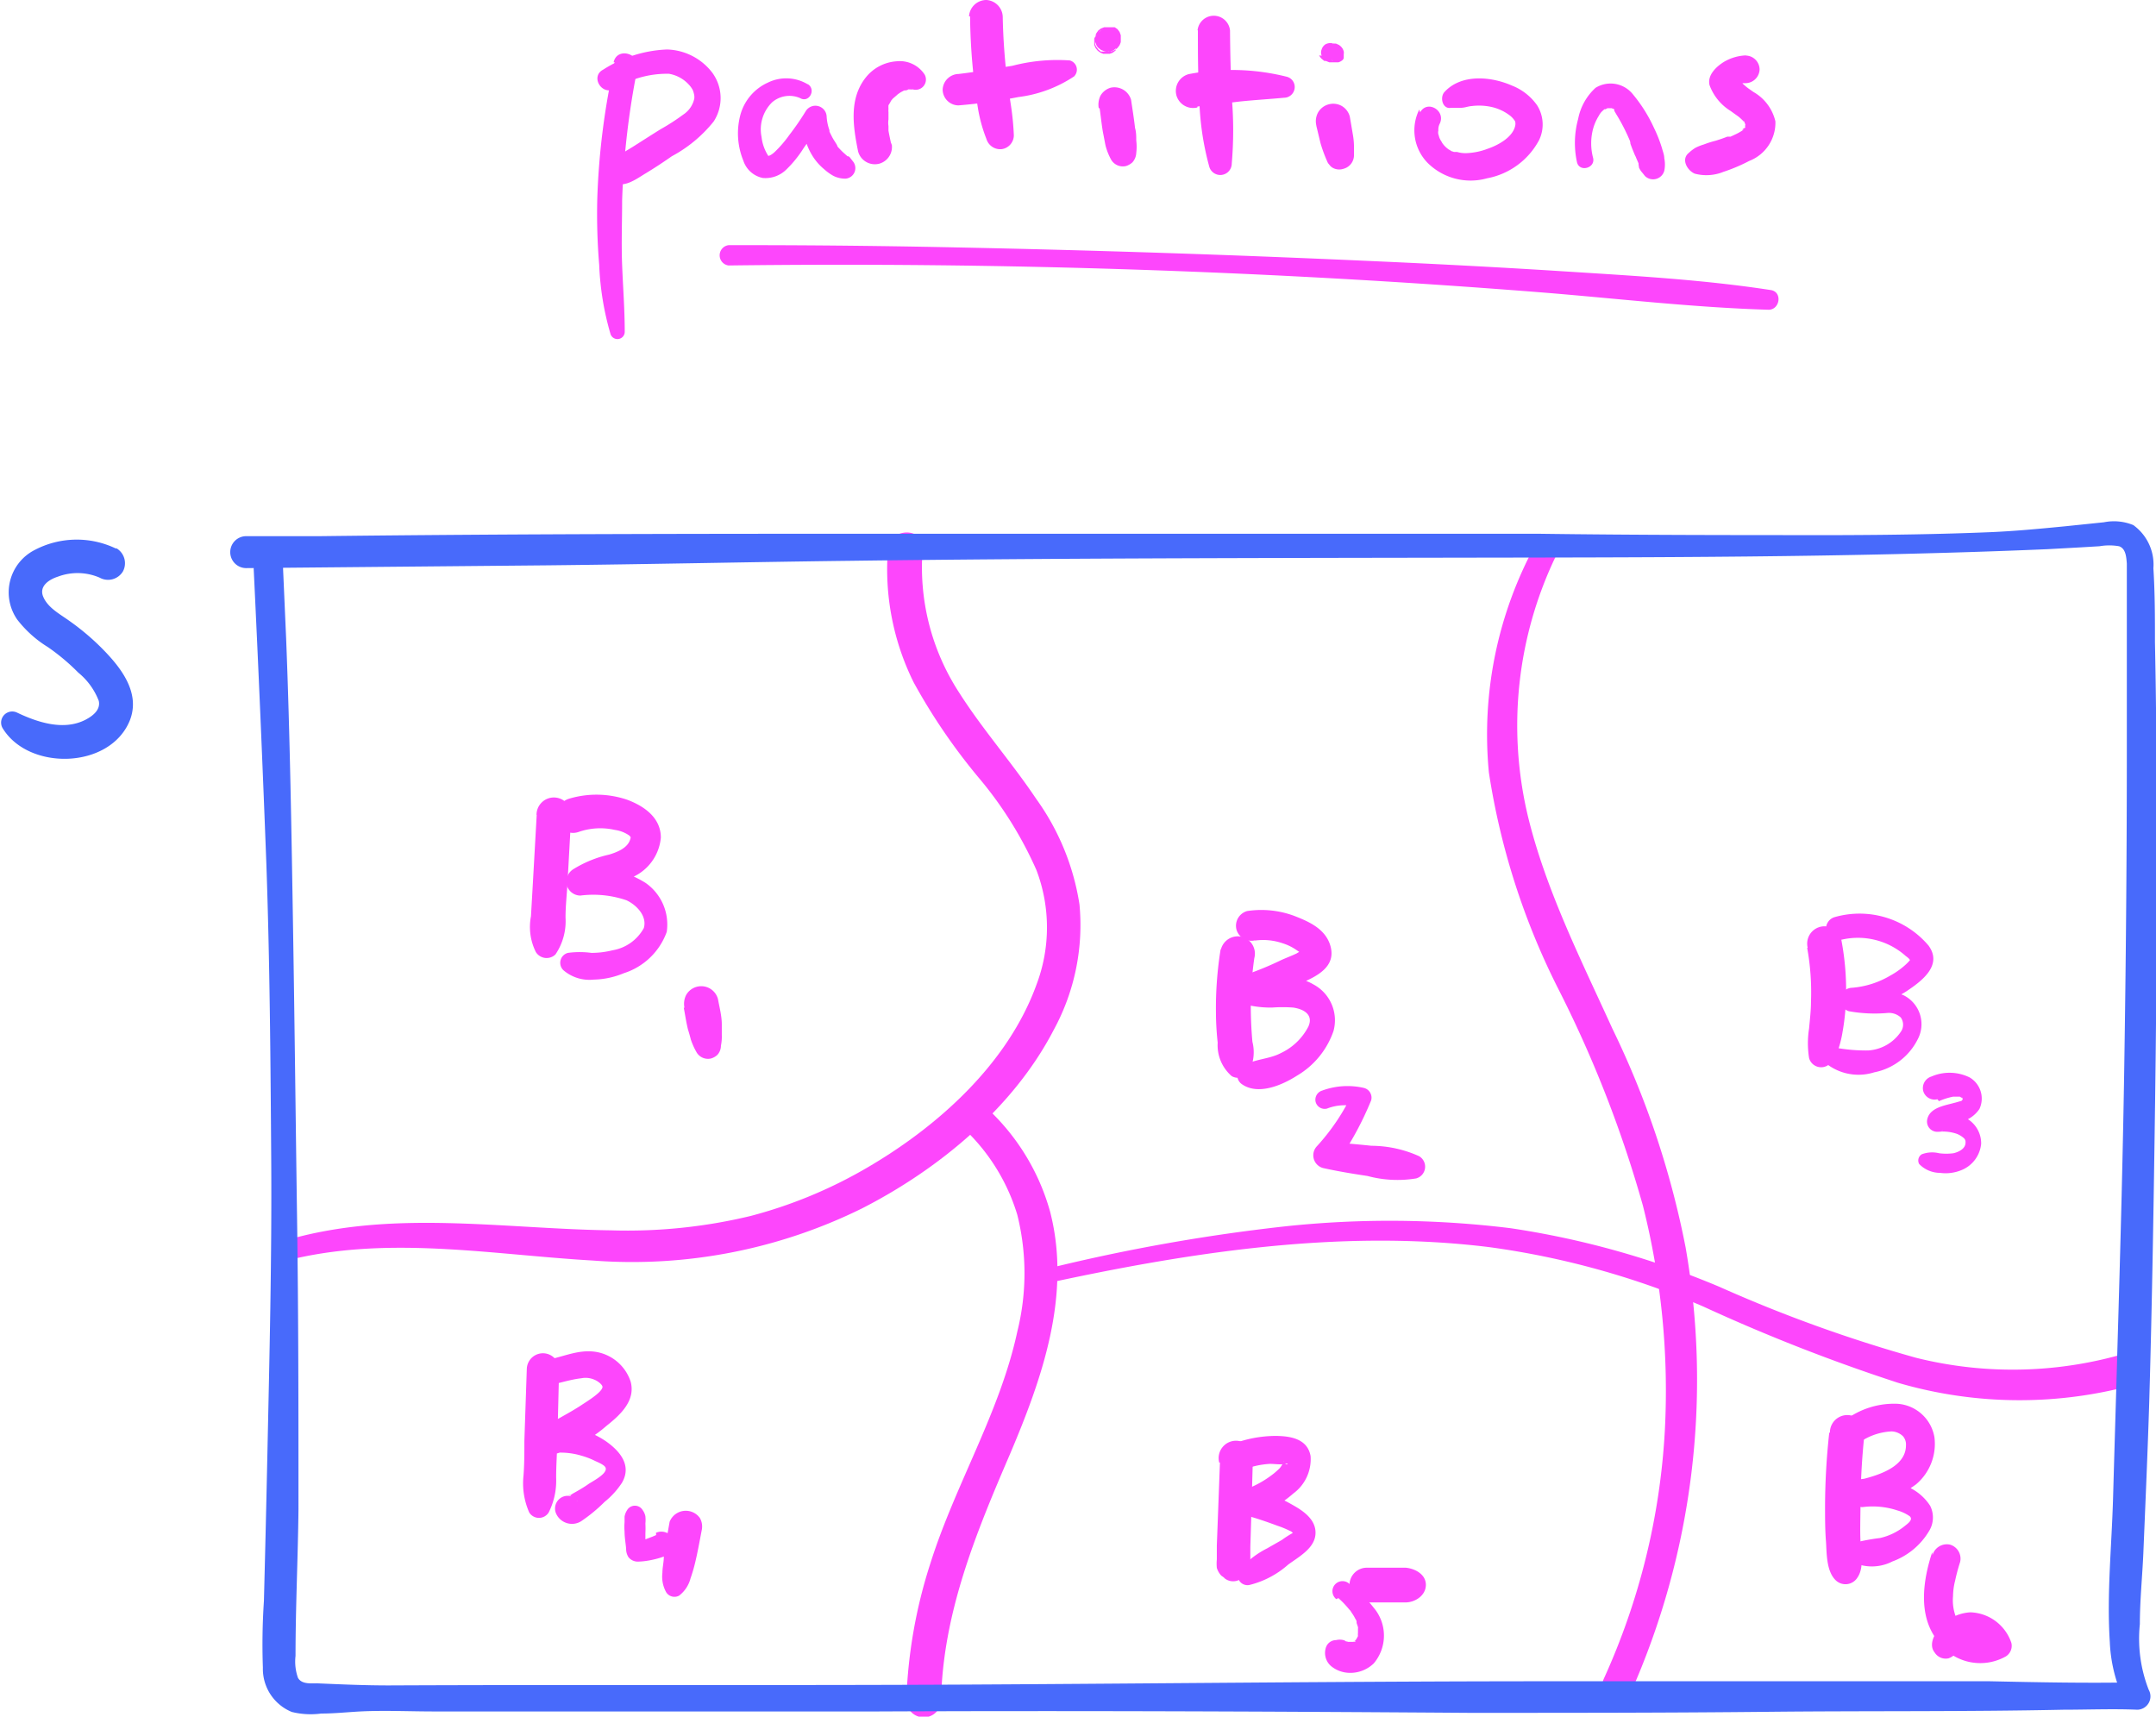 <svg id="Layer_1" data-name="Layer 1" xmlns="http://www.w3.org/2000/svg" viewBox="0 0 124.17 98.87"><defs><style>.cls-1{fill:#fd46fc;}.cls-2{fill:#486afb;}</style></defs><path class="cls-1" d="M166.43,147.23c8.57-1.89,17.5-3.34,26.28-2.25A47.3,47.3,0,0,1,205,148.39a103.69,103.69,0,0,0,11.23,4.4,24.92,24.92,0,0,0,13.83.05c1.16-.34.68-2.17-.47-1.82a23,23,0,0,1-12.32.33,81.91,81.91,0,0,1-11.33-4.09,49.89,49.89,0,0,0-12-3.37,56.78,56.78,0,0,0-13-.11,105.53,105.53,0,0,0-14.62,2.67c-.5.12-.3.89.21.78Z" transform="translate(-106.92 -73.15)"/><path class="cls-2" d="M113.59,104.74a5.21,5.21,0,0,0-4.68.09,2.74,2.74,0,0,0-1,4,6.56,6.56,0,0,0,1.77,1.59,12.28,12.28,0,0,1,1.75,1.47,3.9,3.9,0,0,1,1.18,1.63c.11.51-.34.86-.76,1.08-1.25.65-2.75.16-3.93-.4a.64.64,0,0,0-.86.87c1.49,2.49,6.18,2.39,7.33-.41.66-1.64-.56-3.13-1.65-4.22a14.1,14.1,0,0,0-1.88-1.57c-.52-.37-1.19-.73-1.45-1.35s.35-1,.85-1.16a3.21,3.21,0,0,1,2.4.06,1,1,0,0,0,1.34-.36,1,1,0,0,0-.37-1.33Z" transform="translate(-106.92 -73.15)"/><path class="cls-1" d="M123.43,145.75c5.81-1.47,11.76-.34,17.64,0a29.9,29.9,0,0,0,15.49-3c4.43-2.26,8.73-5.81,11.05-10.29a12.62,12.62,0,0,0,1.48-7.22,14.06,14.06,0,0,0-2.5-6.09c-1.4-2.09-3.09-4-4.43-6.11a13.21,13.21,0,0,1-2.1-8.27c.1-1.27-1.87-1.27-2,0a14.67,14.67,0,0,0,1.48,7.68,34.36,34.36,0,0,0,3.72,5.46,22.06,22.06,0,0,1,3.35,5.35,9.29,9.29,0,0,1,0,6.61c-1.66,4.57-5.7,8.18-9.8,10.56a26.68,26.68,0,0,1-6.65,2.75,30.3,30.3,0,0,1-8.06.83c-6.38-.09-12.78-1.25-19,.66a.55.55,0,0,0,.28,1.06Z" transform="translate(-106.92 -73.15)"/><path class="cls-1" d="M162.11,137.86a11.29,11.29,0,0,1,3.4,5.26,13.89,13.89,0,0,1,0,6.72c-1,4.65-3.57,8.8-5,13.33a28.68,28.68,0,0,0-1.39,7.89,1,1,0,0,0,2,0c.11-5,2-9.59,3.95-14.12,1.86-4.38,3.57-9.18,2.33-14a12.78,12.78,0,0,0-4.05-6.33c-.81-.7-2,.46-1.18,1.2Z" transform="translate(-106.92 -73.15)"/><path class="cls-1" d="M195.38,104.46a22.86,22.86,0,0,0-2.71,13.19,41.51,41.51,0,0,0,4.05,12.56,68.28,68.28,0,0,1,4.82,12.38,43.54,43.54,0,0,1,1.26,13,39.74,39.74,0,0,1-3.5,14.22c-.48,1,1.06,1.91,1.52.87A44.4,44.4,0,0,0,204,145a51.14,51.14,0,0,0-4.22-12.61c-1.82-4-3.84-8-4.87-12.26a22.5,22.5,0,0,1,1.64-15c.37-.78-.76-1.45-1.17-.67Z" transform="translate(-106.92 -73.15)"/><path class="cls-2" d="M121.53,105.89q.41,8.51.73,17c.2,5.68.24,11.36.28,17s-.1,11.36-.22,17q-.09,4.23-.2,8.46a38,38,0,0,0-.06,3.85,2.68,2.68,0,0,0,1.67,2.55,4.56,4.56,0,0,0,1.69.09c.75,0,1.5-.08,2.24-.12,1.41-.07,2.84,0,4.25,0l8.48,0c5.7,0,11.39,0,17.09,0,11.35-.05,22.71,0,34.06.08,5.74,0,11.48,0,17.22-.06s11.31,0,17-.12c1.42,0,2.83-.06,4.25,0a.77.77,0,0,0,.66-1.15,8.09,8.09,0,0,1-.51-3.78c0-1.35.14-2.71.2-4.06.12-2.91.25-5.82.34-8.72.17-5.82.26-11.64.34-17.45s.11-11.64.08-17.46q0-4.42-.09-8.85c0-1.42,0-2.85-.09-4.27a2.8,2.8,0,0,0-1.16-2.49,2.94,2.94,0,0,0-1.69-.16l-2.22.23c-1.44.14-2.89.28-4.33.34-2.89.12-5.78.16-8.67.17-5.81,0-11.62,0-17.43-.08-11.65,0-23.31,0-35,0s-23.39,0-35.09.14l-4.25,0a.92.92,0,0,0,0,1.84l17.36-.16c5.79-.06,11.57-.19,17.36-.26,11.48-.15,23-.16,34.46-.18s23.06,0,34.56-.49l2-.11,1-.06a3.26,3.26,0,0,1,1.12,0c.39.13.42.62.45,1,0,.66,0,1.35,0,2,0,2.86,0,5.73,0,8.6q0,8.6-.13,17.2c-.08,5.78-.24,11.56-.41,17.33-.08,2.87-.17,5.73-.25,8.6s-.37,5.61-.19,8.38a8.68,8.68,0,0,0,.88,3.47l.67-1.15c-2.82.06-5.65,0-8.48-.06l-8.36,0q-8.35,0-16.72,0c-11.18,0-22.37.13-33.56.19s-22.37,0-33.56.05c-1.37,0-2.74-.06-4.11-.12-.38,0-.9.06-1.11-.32a2.82,2.82,0,0,1-.14-1.26c0-2.81.14-5.63.17-8.45,0-5.56,0-11.12-.08-16.67s-.14-11.12-.23-16.67-.18-11.2-.4-16.79l-.18-4.1c0-1.08-1.73-1.09-1.68,0Z" transform="translate(-106.92 -73.15)"/><path class="cls-1" d="M137.83,120.09l-.22,3.91-.11,1.92a3.24,3.24,0,0,0,.28,2.06.73.73,0,0,0,1.13.14,3.4,3.4,0,0,0,.58-2.12c0-.64.07-1.28.11-1.92l.22-4a1,1,0,0,0-1-1,1,1,0,0,0-1,1Z" transform="translate(-106.92 -73.15)"/><path class="cls-1" d="M140.23,121.07a3.79,3.79,0,0,1,2.11-.12,1.88,1.88,0,0,1,.82.32c.1.1.09.1.06.21-.15.52-.76.75-1.22.89a6.63,6.63,0,0,0-2.06.84.85.85,0,0,0-.38.91.82.82,0,0,0,.78.61A5.9,5.9,0,0,1,143,125c.58.27,1.2.91,1,1.6a2.53,2.53,0,0,1-1.8,1.28,5,5,0,0,1-1.22.15,5.09,5.09,0,0,0-1.35,0,.59.59,0,0,0-.26,1,2.3,2.3,0,0,0,1.74.54,4.76,4.76,0,0,0,1.74-.37,3.87,3.87,0,0,0,2.47-2.38A2.92,2.92,0,0,0,144.1,124a5.92,5.92,0,0,0-3.75-.87l.4,1.52a19.8,19.8,0,0,1,2.64-1,2.76,2.76,0,0,0,1.59-2.26c0-1.17-1-1.83-1.94-2.18a5.5,5.5,0,0,0-3.31-.07c-1.24.35-.71,2.32.5,1.93Z" transform="translate(-106.92 -73.15)"/><path class="cls-1" d="M146.3,131.19c.08.41.14.84.24,1.24.06.2.12.4.17.6a4,4,0,0,0,.33.73.76.76,0,0,0,.84.35.94.94,0,0,0,.35-.2.78.78,0,0,0,.21-.53,2.6,2.6,0,0,0,.05-.62c0-.2,0-.41,0-.62,0-.48-.14-1-.22-1.45a1,1,0,0,0-.47-.61,1,1,0,0,0-.74-.1,1,1,0,0,0-.62.47,1.12,1.12,0,0,0-.1.74Z" transform="translate(-106.92 -73.15)"/><path class="cls-1" d="M177.22,127.82a21.21,21.21,0,0,0-.27,3.65,16.56,16.56,0,0,0,.1,1.73,2.35,2.35,0,0,0,.81,1.93.74.74,0,0,0,1-.27,2.45,2.45,0,0,0,.19-1.71c-.05-.55-.08-1.11-.09-1.67a19.39,19.39,0,0,1,.2-3.15,1,1,0,0,0-.7-1.22,1,1,0,0,0-1.22.71Z" transform="translate(-106.92 -73.15)"/><path class="cls-1" d="M179.21,127.32a3.44,3.44,0,0,1,1.56.15,3,3,0,0,1,.75.35l.28.19c.11.08.26.35.12,0,0-.12.05-.12,0-.13a3.58,3.58,0,0,0-.32.18c-.29.14-.59.25-.88.38a17.86,17.86,0,0,1-2,.83.91.91,0,0,0,0,1.75,6,6,0,0,0,1.46.16,8.28,8.28,0,0,1,1.22,0c.62.09,1.18.42.87,1.1a3.42,3.42,0,0,1-1.58,1.52c-.72.38-1.58.33-2.25.79a.61.61,0,0,0,0,1c.94.66,2.32.06,3.18-.49a4.79,4.79,0,0,0,2.1-2.57,2.34,2.34,0,0,0-1.15-2.68c-1.06-.62-2.23-.4-3.38-.62l.22,1.65c.89-.5,1.85-.83,2.78-1.26s1.64-1,1.35-2-1.29-1.41-2.08-1.72a5.45,5.45,0,0,0-2.71-.28.88.88,0,0,0-.62,1.06.89.89,0,0,0,1.06.63Z" transform="translate(-106.92 -73.15)"/><path class="cls-1" d="M183.34,137a2.8,2.8,0,0,1,1.85-.07l-.36-.85a12.29,12.29,0,0,1-2.06,3.08.76.76,0,0,0,.34,1.26c.85.19,1.71.33,2.57.46a6.63,6.63,0,0,0,2.8.14.7.7,0,0,0,.17-1.28,6.72,6.72,0,0,0-2.74-.6c-.86-.09-1.73-.17-2.6-.21l.66,1.13a18.36,18.36,0,0,0,1.92-3.54.58.58,0,0,0-.41-.71,4.22,4.22,0,0,0-2.41.15.55.55,0,0,0-.38.65.54.54,0,0,0,.65.39Z" transform="translate(-106.92 -73.15)"/><path class="cls-1" d="M211,127.74a14.34,14.34,0,0,1,.22,3.09c0,.51-.06,1-.11,1.55a5.45,5.45,0,0,0,0,1.71.72.72,0,0,0,1.2.32,3.13,3.13,0,0,0,.51-.91,6.13,6.13,0,0,0,.21-.87,13.43,13.43,0,0,0,.2-1.79,15.49,15.49,0,0,0-.27-3.6,1,1,0,0,0-1.21-.71,1,1,0,0,0-.72,1.21Z" transform="translate(-106.92 -73.15)"/><path class="cls-1" d="M212.83,127.31a4.14,4.14,0,0,1,3.79.85c.08.08.26.18.3.29,0,0,0-.08,0,0a2.83,2.83,0,0,1-.24.25,4.55,4.55,0,0,1-.88.63,5.13,5.13,0,0,1-2.22.71.69.69,0,0,0-.18,1.35,8.39,8.39,0,0,0,2.24.1,1,1,0,0,1,.75.26.71.71,0,0,1,0,.83,2.45,2.45,0,0,1-1.88,1.07,9.71,9.71,0,0,1-2.4-.27.45.45,0,0,0-.39.67,3,3,0,0,0,3.14.86,3.56,3.56,0,0,0,2.5-1.89,1.86,1.86,0,0,0-.79-2.54c-.88-.4-1.87-.15-2.77-.42v1.33a8.3,8.3,0,0,0,2.92-1.15c.87-.58,2.1-1.49,1.27-2.63a5.21,5.21,0,0,0-5.44-1.63.7.7,0,0,0,.35,1.35Z" transform="translate(-106.92 -73.15)"/><path class="cls-1" d="M218.59,136.57a3.91,3.91,0,0,1,.82-.26h.27l.11,0,.1.06c-.06,0,0,0,.05,0l0,.05c.06.08,0,0,0,.08,0-.08,0,0,0,0s0,0,0,0l0,0s0-.06,0,0l-.08.08c.1-.1,0,0,0,0s-.13.06,0,0-.05,0-.07,0l-.24.07-.51.13c-.44.12-1,.3-1.12.82a.59.59,0,0,0,.86.66l.05,0-.29.08a2.4,2.4,0,0,1,1.1.12,1.34,1.34,0,0,1,.36.22.3.3,0,0,1,.12.28c0,.36-.42.55-.7.61a3.22,3.22,0,0,1-.82,0,1.68,1.68,0,0,0-1,.06.42.42,0,0,0-.15.56,1.68,1.68,0,0,0,1.2.51,2.39,2.39,0,0,0,1.24-.16,1.82,1.82,0,0,0,1.13-1.52,1.65,1.65,0,0,0-.81-1.44,2.69,2.69,0,0,0-.81-.32l-.49-.07h-.17s-.24,0-.13,0l.14,1.08a.87.87,0,0,0,.25-.21c.13-.15-.06.07.08-.08s-.1,0,0,0l.12-.07c.05,0,.13,0,0,0l.17-.05.33-.07a1.79,1.79,0,0,0,1.22-.77,1.41,1.41,0,0,0-.57-1.82,2.62,2.62,0,0,0-2.19-.05.7.7,0,0,0-.48.82.68.68,0,0,0,.82.49Z" transform="translate(-106.92 -73.15)"/><path class="cls-1" d="M177.18,157.38l-.12,3.21-.06,1.58c0,.26,0,.53,0,.79a2.69,2.69,0,0,0,0,.49,1.13,1.13,0,0,0,.26.45c.23.16.27.19.13.1a.79.79,0,0,0,1.1,0c-.13.1-.09.06.14-.11a.72.72,0,0,0,.2-.32,1.72,1.72,0,0,0,.1-.6c0-.24,0-.49,0-.73l.05-1.64.09-3.21a1,1,0,1,0-1.93,0Z" transform="translate(-106.92 -73.15)"/><path class="cls-1" d="M178.5,157.81a4.91,4.91,0,0,1,1.56-.35c.28,0,.61.06.88,0s.08.08,0,0-.11-.15-.07-.15a2,2,0,0,1-.24.39,4,4,0,0,1-.54.46,5.75,5.75,0,0,1-1.33.73.81.81,0,0,0,0,1.56c.58.16,1.16.36,1.72.57a5.39,5.39,0,0,1,.75.31c.06,0,.16.14.22.15s.08-.06,0-.08a5.52,5.52,0,0,0-.7.44l-.84.48a5.27,5.27,0,0,0-1.55,1.18.56.56,0,0,0,.54.93,5.26,5.26,0,0,0,2.2-1.16c.59-.44,1.51-.92,1.58-1.74s-.65-1.33-1.27-1.68a11.63,11.63,0,0,0-2.27-1v1.56a5.76,5.76,0,0,0,2.26-1.24,2.45,2.45,0,0,0,1-2.16c-.18-1-1.16-1.15-2-1.16a7,7,0,0,0-2.74.57.8.8,0,0,0-.29,1.08.81.81,0,0,0,1.08.28Z" transform="translate(-106.92 -73.15)"/><path class="cls-1" d="M184,165.19a5.48,5.48,0,0,1,.58.6s.15.18.06.06a1.27,1.27,0,0,1,.13.19,2.23,2.23,0,0,1,.2.33.6.6,0,0,1,.08.16c0-.18,0,0,0,.07s.11.27.08.34c0-.11,0-.12,0,0v.25c0,.19,0,0,0,0a.87.87,0,0,0,0,.19l0,.09q.07-.17,0-.09l-.08.15a.41.41,0,0,0-.05.09l.06-.08-.11.11c-.1.1.22-.14,0,0l-.11.06c.16-.06.2-.08.11,0l-.07,0-.12,0c-.21,0,.18,0,0,0h-.27c-.15,0,.2,0,.07,0s-.24-.09,0,0c-.09,0-.18-.08-.27-.1a.85.85,0,0,0-.42,0h0a.62.62,0,0,0-.6.47,1,1,0,0,0,.35,1.06,1.73,1.73,0,0,0,.9.35,1.94,1.94,0,0,0,1.52-.54,2.48,2.48,0,0,0,0-3.2,7,7,0,0,0-1.35-1.32.58.58,0,1,0-.81.82Z" transform="translate(-106.92 -73.15)"/><path class="cls-1" d="M185.63,165.44h2.24c.53,0,1.16-.38,1.17-1s-.63-.95-1.16-1c-.24,0-.49,0-.73,0h-1.51a1,1,0,0,0-1,1,1,1,0,0,0,1,1Z" transform="translate(-106.92 -73.15)"/><path class="cls-1" d="M212.27,155.68a39.61,39.61,0,0,0-.24,4.21c0,.68,0,1.36.05,2s0,1.74.57,2.28a.81.81,0,0,0,1.25-.17c.39-.57.2-1.45.17-2.1s0-1.41,0-2.11a40.7,40.7,0,0,1,.24-4.14,1,1,0,0,0-1-1,1,1,0,0,0-1,1Z" transform="translate(-106.92 -73.15)"/><path class="cls-1" d="M213.87,156.33a3.52,3.52,0,0,1,2-.74,1,1,0,0,1,.65.28.73.73,0,0,1,.17.52c0,1.27-1.65,1.75-2.7,2a.79.79,0,0,0-.58.86.78.78,0,0,0,.78.7,4.52,4.52,0,0,1,2,.19,2.38,2.38,0,0,1,.72.34c.21.2-.12.42-.29.56a3.48,3.48,0,0,1-1.42.69,12,12,0,0,0-1.8.36.53.53,0,0,0-.11.84,2.58,2.58,0,0,0,2.62.15,4.09,4.09,0,0,0,2.11-1.75,1.49,1.49,0,0,0,.06-1.46,2.94,2.94,0,0,0-1.1-1,4.63,4.63,0,0,0-3-.51l.4,1.53a7,7,0,0,0,2.89-1.25,3.05,3.05,0,0,0,1.06-2.71,2.32,2.32,0,0,0-2.12-1.93,4.69,4.69,0,0,0-3.1,1,.73.73,0,0,0,.73,1.26Z" transform="translate(-106.92 -73.15)"/><path class="cls-1" d="M218.2,162.55c-.52,1.58-.82,3.57.24,5a3,3,0,0,0,4,1,.72.72,0,0,0,.32-.78,2.58,2.58,0,0,0-2.35-1.76,2.49,2.49,0,0,0-1.5.6c-.42.36-1,1.18-.57,1.71a.75.75,0,0,0,.8.34,1,1,0,0,0,.59-.55l.14-.22c-.08.12,0,0,.06-.06a1.14,1.14,0,0,1,.16-.15c-.12.1.05,0,.07,0s.21-.1.08,0l.25-.07h.09s.26,0,.15,0l.21.06c-.1,0,.09,0,.1.05a.65.65,0,0,1,.27.21c-.06-.08.05.08.06.1s0,.15,0,.18l.33-.78c-.18.08.11,0-.08,0l-.19.05c-.15,0,.09,0-.07,0h-.16c-.07,0-.14,0,0,0l-.19,0-.2-.05s-.23-.09-.06,0l-.34-.17-.14-.1c-.06,0-.17-.13-.06,0-.1-.1-.21-.19-.3-.29l-.07-.08-.08-.11a2.69,2.69,0,0,1-.36-1.6,3.82,3.82,0,0,1,.12-.89,10.8,10.8,0,0,1,.29-1.08.84.84,0,0,0-.59-1,.86.86,0,0,0-1,.6Z" transform="translate(-106.92 -73.15)"/><path class="cls-1" d="M137.26,152l-.14,4.14c0,.67,0,1.35-.05,2a4.15,4.15,0,0,0,.33,2.12.66.66,0,0,0,1.12,0,4.06,4.06,0,0,0,.43-2c0-.7.05-1.4.07-2.1l.1-4.14a.93.93,0,0,0-1.86,0Z" transform="translate(-106.92 -73.15)"/><path class="cls-1" d="M138,153c.83-.06,1.59-.38,2.4-.47a1.26,1.26,0,0,1,.77.09c.17.07.43.26.45.4,0,.31-.94.87-1.22,1.06-.67.44-1.4.8-2.08,1.22a.86.86,0,0,0-.39.92.83.83,0,0,0,.8.62,4.15,4.15,0,0,1,1.68.15,4.44,4.44,0,0,1,.72.27c.15.08.62.25.67.43.12.34-.79.79-1,.94s-.51.33-.78.48c0,0-.41.22-.15.16-.1,0-.33-.07-.13,0l.42.32,0,0,.07.49v0a.63.63,0,0,0-.59-.78.73.73,0,0,0-.68,1.05,1,1,0,0,0,1.42.42,9.1,9.1,0,0,0,1.36-1.12,4.77,4.77,0,0,0,1-1.1c.58-1-.11-1.82-.92-2.39a5.33,5.33,0,0,0-3.05-.91l.2,1.62a7.86,7.86,0,0,0,2.88-1.6c.78-.62,1.69-1.44,1.39-2.55a2.54,2.54,0,0,0-2-1.71c-1.12-.18-2.09.41-3.17.51a.79.79,0,0,0-.77.76.76.76,0,0,0,.76.78Z" transform="translate(-106.92 -73.15)"/><path class="cls-1" d="M145.48,160.83c-.12.68-.25,1.36-.33,2,0,.3-.08.6-.08.9a1.84,1.84,0,0,0,.21,1.11.56.56,0,0,0,.75.21,1.82,1.82,0,0,0,.66-1,8.89,8.89,0,0,0,.26-.88c.15-.62.26-1.24.38-1.87a1,1,0,0,0-.1-.72,1,1,0,0,0-1.75.23Z" transform="translate(-106.92 -73.15)"/><path class="cls-1" d="M144.71,161.56l-.3.13.17-.07-.63.24-.36.13-.13,0c-.08,0,.11,0,0,0a1.15,1.15,0,0,0-.33.21l.9.52a5.51,5.51,0,0,0,.06-.7l0-.56a5.23,5.23,0,0,0,0-.56,2.09,2.09,0,0,0,0-.42.89.89,0,0,0-.16-.36.52.52,0,0,0-.89,0,1,1,0,0,0-.15.38c0,.11,0,.21,0,.32a3.25,3.25,0,0,0,0,.54c0,.35.07.7.09,1a.87.87,0,0,0,.14.48.69.69,0,0,0,.54.25,4.07,4.07,0,0,0,.6-.06,5.47,5.47,0,0,0,1-.27.83.83,0,0,0,.43-.33.66.66,0,0,0,0-.61.65.65,0,0,0-.37-.39.75.75,0,0,0-.62,0Z" transform="translate(-106.92 -73.15)"/><path class="cls-1" d="M142.32,76.74a42,42,0,0,0-1,7.82,35.36,35.36,0,0,0,.11,3.85,16.38,16.38,0,0,0,.64,3.94.42.42,0,0,0,.83-.1c0-1.28-.1-2.56-.15-3.83s0-2.49,0-3.73a46.09,46.09,0,0,1,.88-7.59c.18-.88-1.18-1.26-1.37-.36Z" transform="translate(-106.92 -73.15)"/><path class="cls-1" d="M142.3,78.28a5.65,5.65,0,0,1,3.15-.88,2,2,0,0,1,1.13.61,1.41,1.41,0,0,1,.24.33,1.43,1.43,0,0,1,.09.34c0-.11,0,.23,0,.13a1.47,1.47,0,0,1-.64.94,12.24,12.24,0,0,1-1.3.84c-.53.33-1.06.67-1.58,1s-1.47.79-1.47,1.54a.62.62,0,0,0,.32.55c.65.29,1.28-.19,1.84-.53s1-.63,1.53-1a7.82,7.82,0,0,0,2.41-2,2.47,2.47,0,0,0-.09-2.83A3.4,3.4,0,0,0,145.34,76a7.36,7.36,0,0,0-3.68,1.16c-.75.39-.1,1.49.64,1.12Z" transform="translate(-106.92 -73.15)"/><path class="cls-1" d="M153.43,78a2.4,2.4,0,0,0-2.27-.1,2.87,2.87,0,0,0-1.59,1.83,4.15,4.15,0,0,0,.16,2.67,1.49,1.49,0,0,0,1.12,1,1.71,1.71,0,0,0,1.34-.47,6.51,6.51,0,0,0,1-1.23,16.7,16.7,0,0,1,1.09-1.42l-1.1-.46a3.67,3.67,0,0,0,.48,2.22,3.18,3.18,0,0,0,.73.86,2.85,2.85,0,0,0,.53.38,1.52,1.52,0,0,0,.69.16.61.61,0,0,0,.43-1l-.14-.18a.32.32,0,0,0-.12-.11l-.05,0-.28-.25c-.11-.11-.22-.22-.32-.34.07.08,0,0,0-.05L155,81.3a2.71,2.71,0,0,1-.21-.37,2,2,0,0,1-.1-.21c0,.1,0,0,0-.07a2.86,2.86,0,0,1-.16-.77.65.65,0,0,0-1.21-.32,15.4,15.4,0,0,1-.93,1.35,6.86,6.86,0,0,1-.86,1,1.41,1.41,0,0,1-.18.14.52.52,0,0,1-.18.08c-.08,0-.09,0,0,0h0c.07.06-.07-.06,0,0a2.51,2.51,0,0,1-.39-1.09,2.19,2.19,0,0,1,.61-2A1.53,1.53,0,0,1,153,78.8c.51.3.94-.48.45-.8Z" transform="translate(-106.92 -73.15)"/><path class="cls-1" d="M158.26,81.5c-.06-.27-.12-.54-.17-.82,0-.07,0-.14,0-.21v-.06c0-.11,0-.1,0,0a1.22,1.22,0,0,1,0-.38c0-.14,0-.27,0-.41s0,.18,0,0a1.18,1.18,0,0,1,0-.2,1.46,1.46,0,0,1,0-.2l0-.1c0-.07,0,0,0,.09a2.2,2.2,0,0,0,.15-.26c.09-.15-.16.17,0,0l.1-.12.22-.19.11-.1c.12-.11,0,0-.06.05s.16-.12.25-.16l.13-.07-.11,0,.07,0c.06,0,.24,0,.27-.06s-.18,0,0,0h.13a.4.4,0,0,0,.11,0h-.05l.09,0a.59.59,0,0,0,.67-.86,1.71,1.71,0,0,0-1.61-.76,2.48,2.48,0,0,0-1.76.91c-1,1.24-.75,2.84-.46,4.28a1,1,0,0,0,1.21.71,1,1,0,0,0,.71-1.21Z" transform="translate(-106.92 -73.15)"/><path class="cls-1" d="M162.79,74.09A34.47,34.47,0,0,0,163,77.6c.06.61.15,1.22.25,1.83a8.62,8.62,0,0,0,.48,1.72.83.83,0,0,0,.88.59.81.81,0,0,0,.7-.79,15.85,15.85,0,0,0-.18-1.81c-.08-.53-.16-1.06-.23-1.6-.13-1.14-.21-2.29-.23-3.44a1,1,0,0,0-.94-.95,1,1,0,0,0-1,.94Z" transform="translate(-106.92 -73.15)"/><path class="cls-1" d="M162.12,79.22a31.1,31.1,0,0,0,3.45-.48,7.44,7.44,0,0,0,3.21-1.19.55.55,0,0,0-.25-.92,10.32,10.32,0,0,0-3.31.31c-1,.16-2.06.35-3.09.47a.94.94,0,0,0-.92.9.92.92,0,0,0,.91.91Z" transform="translate(-106.92 -73.15)"/><path class="cls-1" d="M170.25,79.38c.07.47.12,1,.2,1.43.05.24.09.48.14.72a3.5,3.5,0,0,0,.32.81.78.78,0,0,0,.87.37,1,1,0,0,0,.36-.21.87.87,0,0,0,.22-.54,2.91,2.91,0,0,0,0-.72c0-.24,0-.48-.07-.72-.06-.54-.15-1.09-.23-1.63a1,1,0,0,0-1.17-.69,1,1,0,0,0-.59.46,1.17,1.17,0,0,0-.1.72Z" transform="translate(-106.92 -73.15)"/><path class="cls-1" d="M171.17,76.06h0l-.16.12h0l-.18.07h0l-.19,0h0l-.18,0h0l-.17-.07,0,0-.15-.11,0,0-.12-.15,0,0-.08-.18a0,0,0,0,1,0,0l0-.19v0l0-.18v0l.08-.17,0,0,.12-.15,0,0,.15-.12,0,0,.19-.08h0l-.19.08-.16.12h0l.15-.12,0,0,.17-.08h0a.75.75,0,0,0-.18.08h0l.16-.06h0l.17,0h0l-.16,0a.48.48,0,0,0-.22.12.32.32,0,0,0-.12.11.57.57,0,0,0-.11.22,1,1,0,0,0,0,.18s0,.08,0,.09,0,.06,0,.09a.49.49,0,0,0,.08.18l.11.15h0l.14.11h0l.1,0,.1,0h0l.19,0a.21.21,0,0,0,.11,0h.1l.19-.08h0a1.67,1.67,0,0,0,.16-.12h0l.12-.15h0a1.19,1.19,0,0,0,.08-.2.77.77,0,0,1,0-.1s0-.07,0-.1h0l0-.19v0h0l-.07-.19h0v0h0l-.12-.16h0v0h0l-.16-.11,0,0-.09,0-.09,0h0l-.11,0h-.13l-.19,0h0l-.18.07h0l-.15.11h0l-.11.15a.81.81,0,0,0-.07.53l.07.18a.55.55,0,0,0,.19.21.42.42,0,0,0,.16.09.58.58,0,0,0,.26.06l.18,0a.61.61,0,0,0,.33-.19Z" transform="translate(-106.92 -73.15)"/><path class="cls-1" d="M175.91,74.89c0,1.31,0,2.61.08,3.91a16.22,16.22,0,0,0,.57,3.93.66.66,0,0,0,1.3-.16,22.26,22.26,0,0,0,0-3.83c-.06-1.28-.09-2.56-.1-3.84a.94.94,0,0,0-1.87,0Z" transform="translate(-106.92 -73.15)"/><path class="cls-1" d="M175.88,79.29c.43-.08.86-.16,1.3-.21s-.18,0,.15,0l.3,0,.66-.08c.86-.09,1.72-.14,2.58-.22a.62.62,0,0,0,.61-.53.61.61,0,0,0-.45-.68,13,13,0,0,0-5.65-.15,1,1,0,0,0-.71,1.21,1,1,0,0,0,1.21.71Z" transform="translate(-106.92 -73.15)"/><path class="cls-1" d="M182.73,80.39l.24,1a8.43,8.43,0,0,0,.43,1.15l.14.17a.63.63,0,0,0,.26.16.78.78,0,0,0,.5,0,.81.81,0,0,0,.6-.77v-.51a4.28,4.28,0,0,0-.07-.72l-.17-1a1,1,0,0,0-.47-.62,1,1,0,0,0-.75-.09,1,1,0,0,0-.61.47,1.05,1.05,0,0,0-.1.74Z" transform="translate(-106.92 -73.15)"/><path class="cls-1" d="M182.89,76.34a1,1,0,0,0,.13.18l.17.14.09,0,.2.08h.05l.17,0,.22,0H184a.62.62,0,0,0,.25-.14l0,0a.24.24,0,0,0,.06-.11l0-.07v0l0-.15s0,0,0,0a.47.47,0,0,0,0-.16,0,0,0,0,0,0,0,.94.94,0,0,0-.06-.15l0,0a1.13,1.13,0,0,0-.1-.13l0,0-.11-.09h0l-.18-.08h-.08a.66.66,0,0,0-.14,0h-.16l-.07,0-.15.06,0,0a.94.94,0,0,0-.12.09l0,0-.08.12s0,0,0,.06a.2.2,0,0,0,0,.11s0,0,0,.06a.43.43,0,0,0,0,.11h0a.35.35,0,0,0,.06.14l.06.08a.23.23,0,0,0,.12.08.17.17,0,0,0,.1,0,.23.23,0,0,0,.14,0h0l.12,0,.11,0h0l-.11,0,.05,0-.12,0h.08l-.13,0,.09,0-.12,0,.18.07-.12,0,.08,0-.1-.08.13.1-.11-.08.06,0-.09-.11,0,0,0-.13a.11.11,0,0,1,0,0v-.2h0l.24-.31h0l.13,0-.12,0,.13,0h-.11l.12,0-.12,0,.11,0a.21.21,0,0,1-.1-.06l.1.08-.08-.08.08.1,0,0a.29.29,0,0,0-.13-.14.42.42,0,0,0-.16-.09.4.4,0,0,0-.19,0,.64.64,0,0,0-.18.06.53.53,0,0,0-.22.29.48.48,0,0,0,0,.37Z" transform="translate(-106.92 -73.15)"/><path class="cls-1" d="M188.66,79.46a2.68,2.68,0,0,0,.48,3.07,3.51,3.51,0,0,0,3.42.89,4.29,4.29,0,0,0,3-2.2,2.07,2.07,0,0,0-.11-2A3.18,3.18,0,0,0,194,78.08c-1.2-.53-2.92-.69-3.89.37-.28.31-.11,1,.37.91l.56,0c.24,0,.44-.09.63-.1a3.37,3.37,0,0,1,1.15.05,2.72,2.72,0,0,1,1,.45,1.27,1.27,0,0,1,.36.38.51.51,0,0,1,0,.27c-.14.62-.92,1.08-1.56,1.3a3.83,3.83,0,0,1-1.24.26,1.7,1.7,0,0,1-.55-.07l-.18,0s-.16-.07-.05,0l-.26-.15,0,0-.1-.08a1.45,1.45,0,0,1-.21-.22s-.08-.11,0,0a.57.57,0,0,1-.08-.13,1.3,1.3,0,0,1-.14-.26,1.66,1.66,0,0,0-.05-.17.43.43,0,0,1,0-.22.74.74,0,0,1,.08-.4c.36-.75-.72-1.39-1.13-.65Z" transform="translate(-106.92 -73.15)"/><path class="cls-1" d="M198.67,82.24a3.26,3.26,0,0,1,0-1.67,2.81,2.81,0,0,1,.33-.75.94.94,0,0,1,.18-.25l.14-.13s.08-.06,0,0l.07,0,.11-.06.11,0c.07,0,0,0,0,0h.09c.07,0,0,0,0,0l.12,0c-.15,0,.07.09,0,0l.07.08c.07.06,0,0,0,0l0,.07.11.19a11.08,11.08,0,0,1,.82,1.61c-.06-.16,0,0,0,.1l.1.27.16.39a.93.93,0,0,1,.05.1c.05.12-.05-.13,0,0s.11.25.16.38a1,1,0,0,1,0,.1s.07.15,0,.06,0,0,0,0a1,1,0,0,0,.21.36l.16.2a.67.67,0,0,0,1.11-.3,1.8,1.8,0,0,0,0-.73c0-.19-.08-.38-.13-.57a7.9,7.9,0,0,0-.46-1.17,8.58,8.58,0,0,0-1.21-1.93,1.64,1.64,0,0,0-2.16-.38A3.26,3.26,0,0,0,197.81,80a5.21,5.21,0,0,0-.07,2.48c.13.61,1.08.36.93-.24Z" transform="translate(-106.92 -73.15)"/><path class="cls-1" d="M207.49,76.34a2.69,2.69,0,0,0-1.26.36c-.45.27-1,.78-.85,1.36a2.93,2.93,0,0,0,1.21,1.48l.32.23.14.1,0,0a3.2,3.2,0,0,1,.27.25l0,.06c.07.07-.06-.07,0-.07s.08.14.11.18,0-.14,0,0,0,.12,0,0a.11.11,0,0,1,0,.08c0,.1.05-.13,0,0a.38.38,0,0,0,0,.1c0-.08,0-.06,0,0s.07,0-.05.06-.17.15,0,.06a3.24,3.24,0,0,1-.47.28l-.32.15-.07,0-.12,0c-.22.09-.46.17-.69.24a5.6,5.6,0,0,0-.66.21,2.82,2.82,0,0,0-.48.19,2.12,2.12,0,0,0-.38.29c-.46.36-.12,1,.33,1.2a2.6,2.6,0,0,0,1.65-.1,9.79,9.79,0,0,0,1.49-.63,2.36,2.36,0,0,0,1.51-2.28,2.63,2.63,0,0,0-1.26-1.69l-.37-.26c.17.12,0,0-.07-.06l-.16-.14-.15-.14s-.17-.24-.05,0a1.74,1.74,0,0,1-.11-.18c0-.08,0-.07,0,0l0-.1-.21.76a2.5,2.5,0,0,1,.23-.23l0,0,.14-.09.14-.07h0l.16,0c.1,0,.11,0,0,0a.82.82,0,0,0,.8-.79.81.81,0,0,0-.79-.8Z" transform="translate(-106.92 -73.15)"/><path class="cls-1" d="M148.21,86.6s0,0,0,0Z" transform="translate(-106.92 -73.15)"/><path class="cls-1" d="M148.87,88.44q23.44-.3,46.82,1.55c4.35.35,8.72.87,13.09,1,.64,0,.81-1,.15-1.13-3.88-.6-7.84-.82-11.75-1.07s-7.75-.45-11.63-.62q-11.76-.53-23.53-.77-6.57-.14-13.14-.13a.59.59,0,0,0,0,1.17Z" transform="translate(-106.92 -73.15)"/></svg>